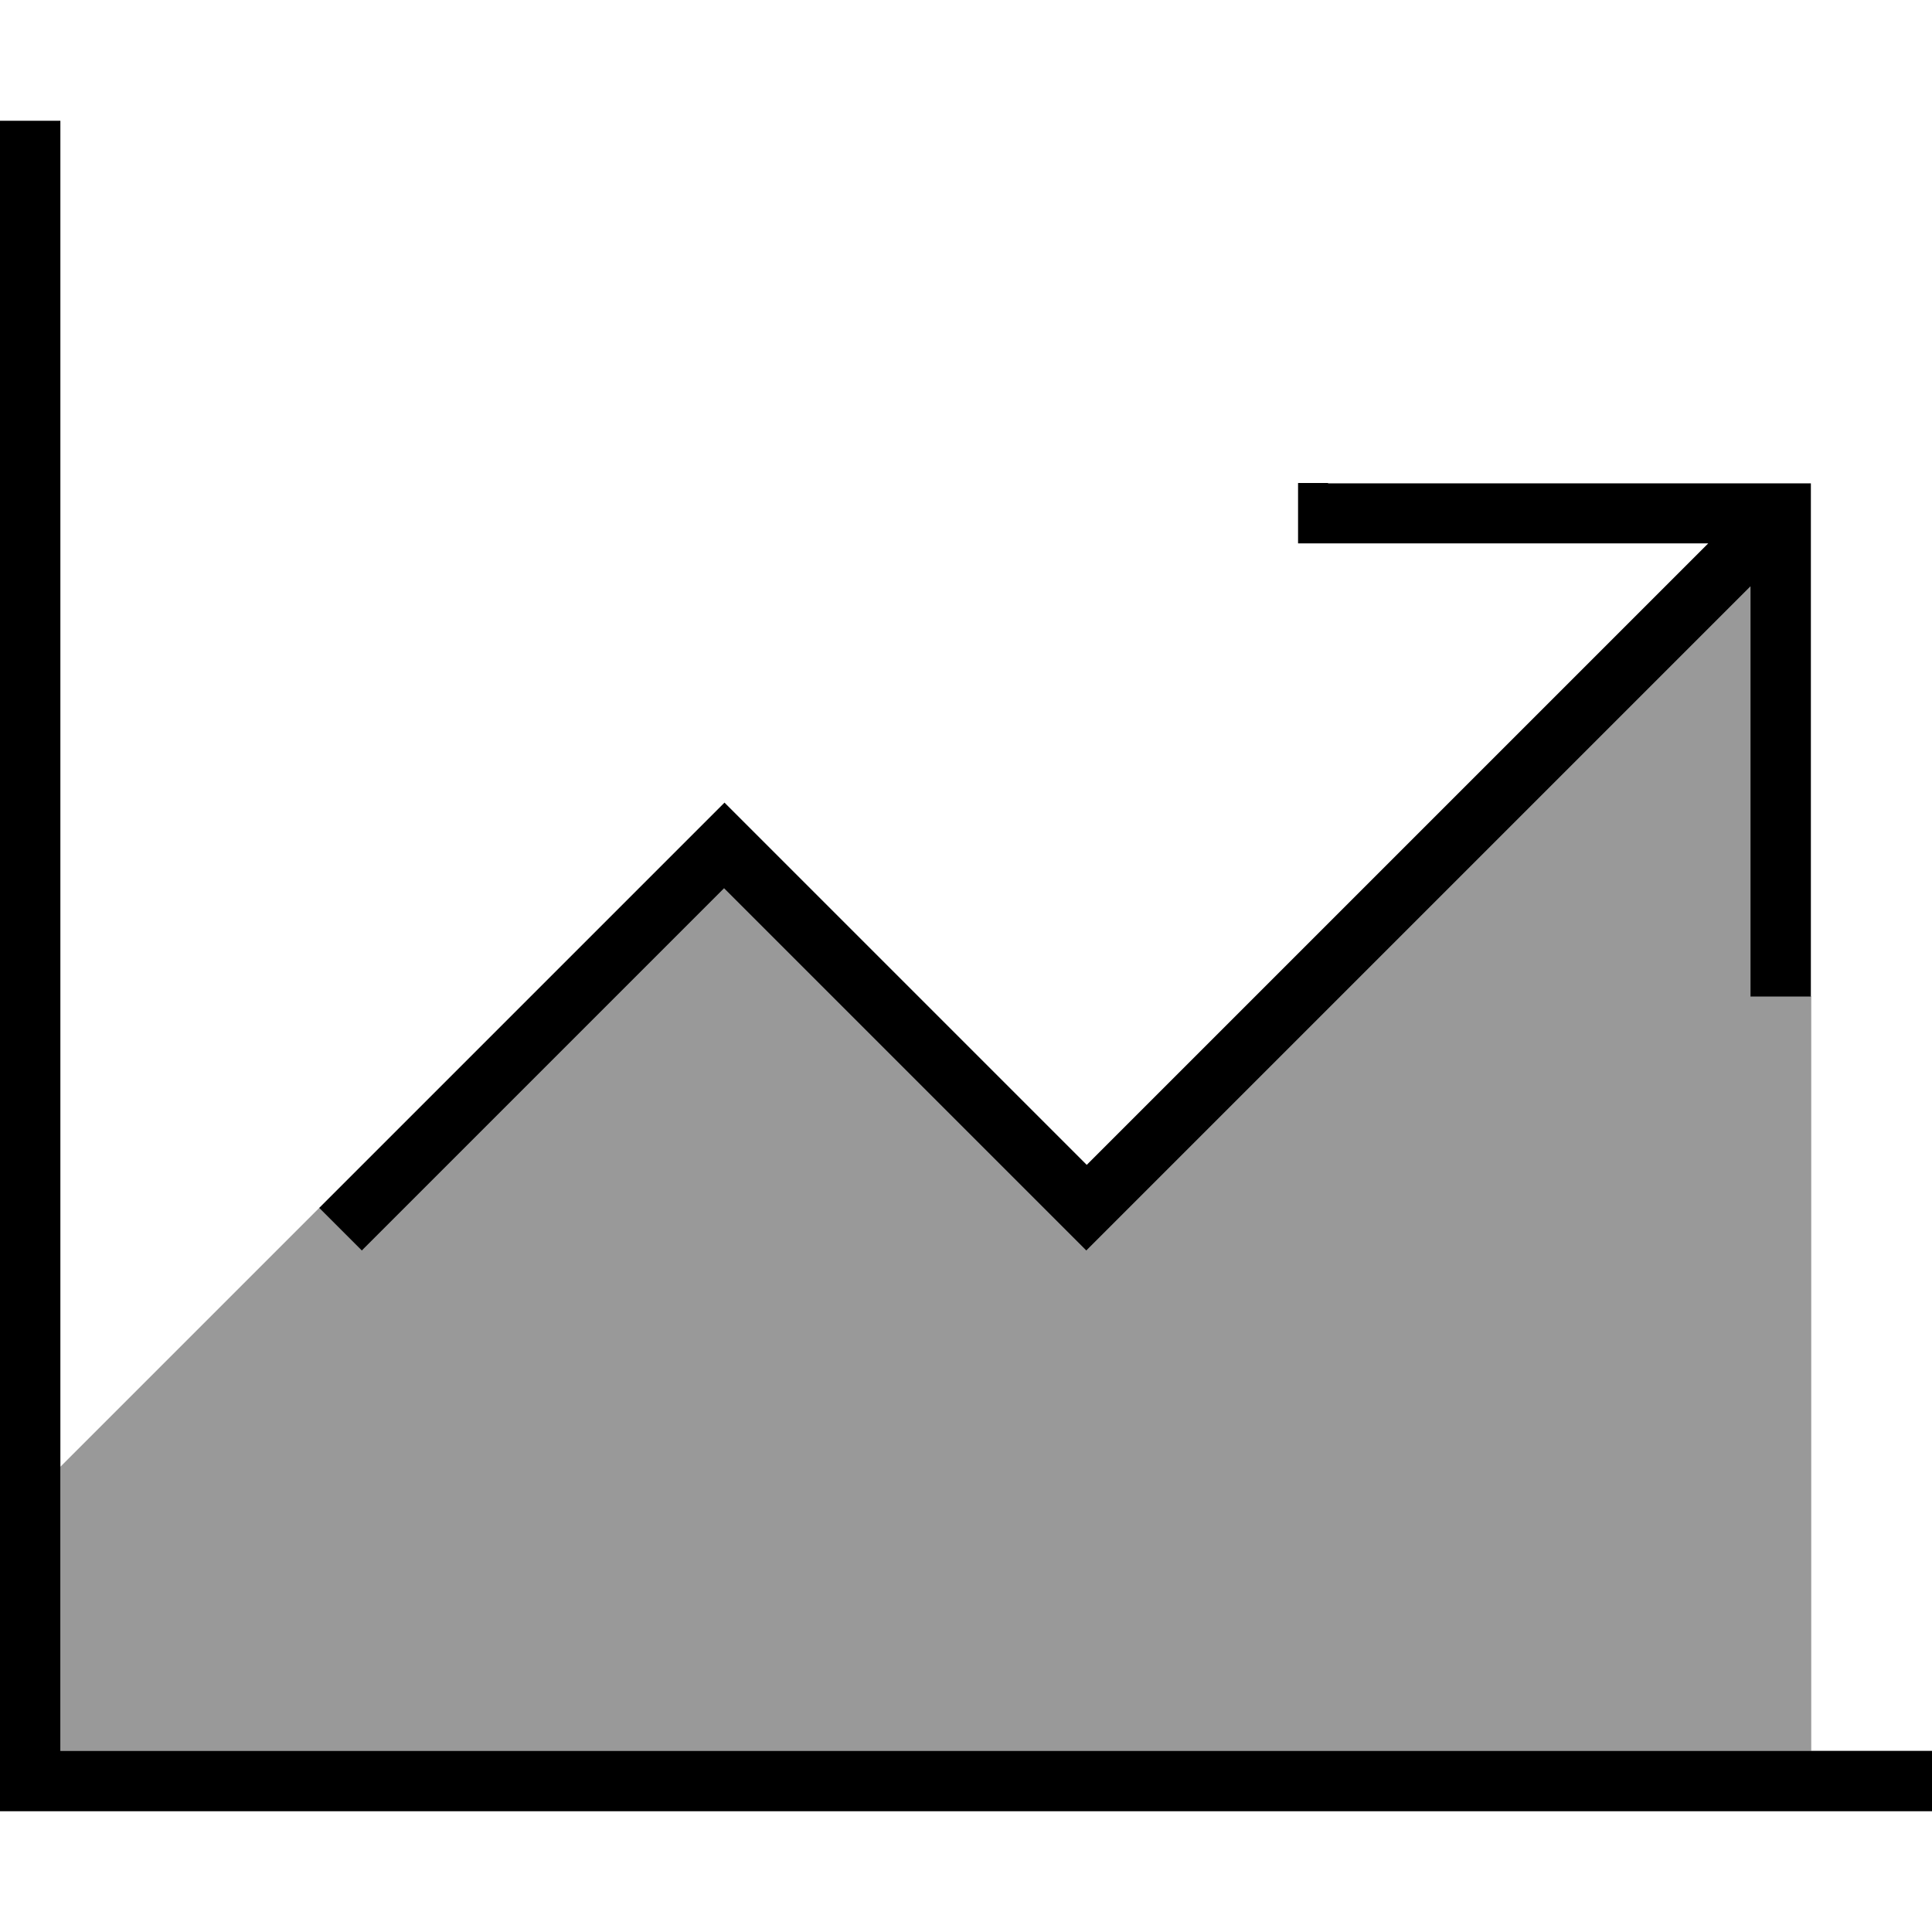 <svg xmlns="http://www.w3.org/2000/svg" viewBox="0 0 512 512"><!--! Font Awesome Pro 7.0.0 by @fontawesome - https://fontawesome.com License - https://fontawesome.com/license (Commercial License) Copyright 2025 Fonticons, Inc. --><path style="fill:currentColor;opacity:.4" d="M16 388.7c22.9-22.9 45.8-45.8 68.7-68.7l11.3 11.3 5.7-5.7 90.3-90.3 90.3 90.3 5.7 5.7 5.7-5.7 170.3-170.3 0 108.7 16 0 0 200-464 0 0-75.3z"/><path style="fill:currentColor;opacity:1" d="M16 40l0-8-16 0 0 448 512 0 0-16-496 0 0-424zm336 88l-8 0 0 16 108.7 0-164.7 164.7-90.3-90.3-5.7-5.7-5.7 5.7-96 96-5.7 5.7 11.3 11.3 5.7-5.7 90.3-90.3 90.3 90.3 5.7 5.7 5.7-5.7 170.3-170.3 0 108.7 16 0 0-136-128 0z"/></svg>